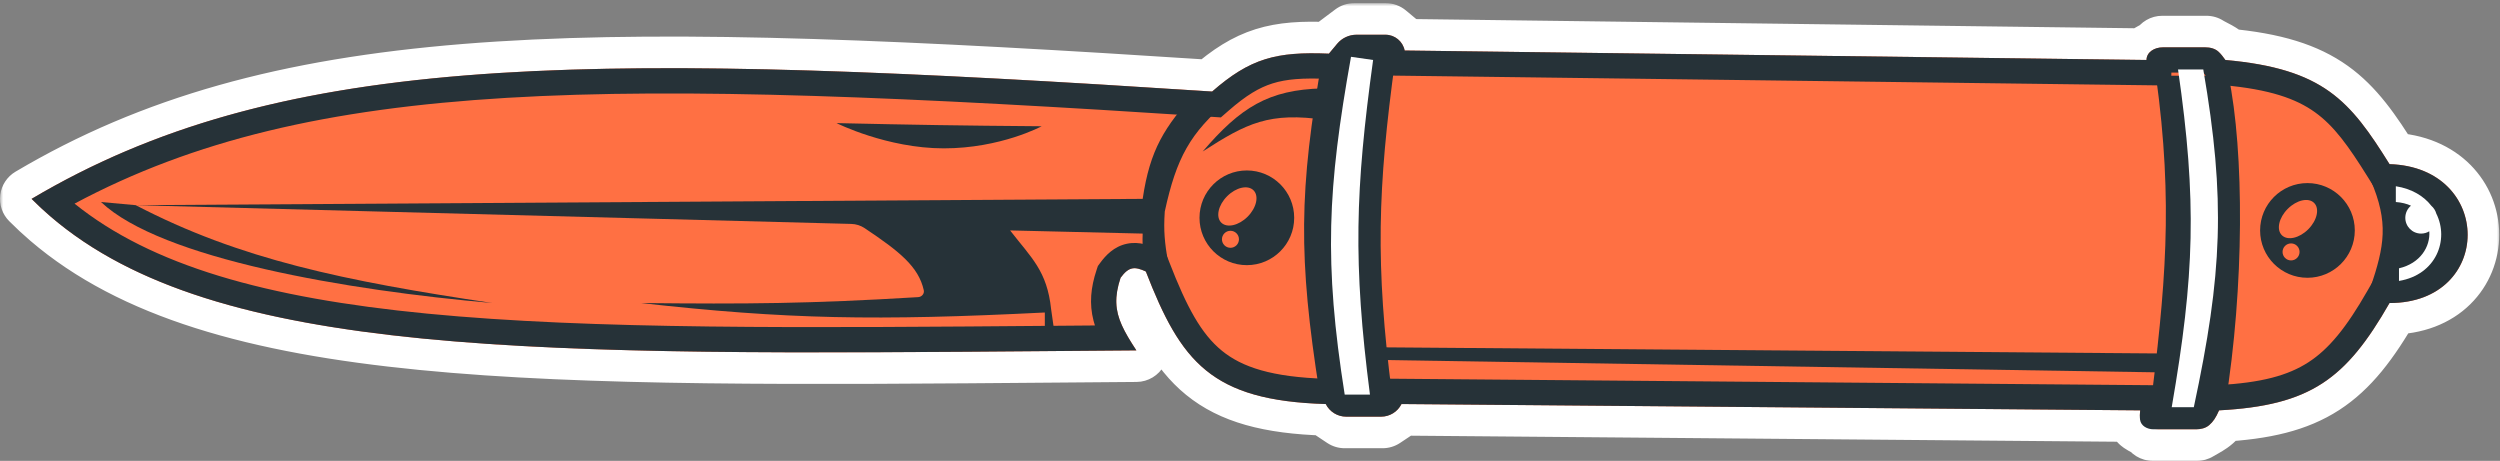 <?xml version="1.0" encoding="UTF-8"?> <svg xmlns="http://www.w3.org/2000/svg" width="396" height="73" viewBox="0 0 396 73" fill="none"><rect x="0" y="0" width="396" height="73" fill="#808080" stroke="none"/><mask id="path-1-outside-1_1976_2924" maskUnits="userSpaceOnUse" x="0" y="0.5" width="396" height="73" fill="black"><rect fill="white" y="0.5" width="396" height="73"></rect><path fill-rule="evenodd" clip-rule="evenodd" d="M192 14.5C96.302 8.257 47.768 7.93 8.609 29.44C7.398 30.106 6.195 30.792 5 31.5C5.979 32.486 7 33.433 8.061 34.342C34.188 56.717 85.335 56.289 168.33 55.595C170.629 55.576 172.952 55.557 175.299 55.538C176.856 55.525 178.422 55.512 180 55.5C179.018 54.004 178.241 52.727 177.701 51.518C176.64 49.14 176.494 47.022 177.5 44C178.83 42.185 179.747 42.204 181.5 43C187.046 57.312 191.872 63.459 210 64L213 66H219L222 64L339 65C338.944 65.588 338.925 66.046 338.987 66.494C339.052 66.962 340.706 67.418 341 68H348C349.194 67.265 350.772 66.669 351.5 65C365.95 64.227 371.589 60.083 378.5 48C395 48 395 26.5 378.5 26C372.227 15.938 368.062 10.899 352.5 9.5C351.825 8.548 350.403 8.083 349.5 7.5H342.5C342.044 8.295 340.021 8.729 340 9.5L222.5 8L219.5 5.5H214.5L210.5 8.5C202.149 8.142 198.026 9.244 192 14.5ZM214.874 9.5L212.306 12.581L210.329 12.496C206.313 12.324 203.743 12.531 201.576 13.211C199.461 13.875 197.403 15.095 194.63 17.514L193.386 18.599L191.74 18.492C96.784 12.297 49.521 12.113 11.809 32.255C23.966 42.045 42.037 47.191 67.686 49.68C93.825 52.217 127.003 51.94 168.372 51.595C170.046 51.581 171.734 51.567 173.435 51.553C173.354 51.302 173.28 51.048 173.214 50.792C172.528 48.127 172.764 45.56 173.705 42.736L173.903 42.142L174.273 41.636C175.112 40.491 176.441 39.02 178.559 38.598C180.539 38.203 182.257 38.951 183.154 39.358L184.64 40.033L185.23 41.555C187.989 48.676 190.277 52.891 193.558 55.563C196.733 58.15 201.429 59.743 210.119 60.002L212.509 60.073L213.472 62H218.528L219.538 59.979L343.392 61.038L343.112 64H347.545C347.616 63.871 347.711 63.681 347.833 63.401L348.82 61.138L351.286 61.006C358.198 60.636 362.415 59.481 365.652 57.384C368.922 55.266 371.672 51.881 375.028 46.014L376.18 44H378.5C381.721 44 383.762 42.973 384.98 41.778C386.229 40.552 386.875 38.899 386.875 37.188C386.875 33.982 384.539 30.185 378.379 29.998L376.238 29.933L375.106 28.116C371.959 23.069 369.711 19.936 366.659 17.757C363.691 15.638 359.55 14.15 352.142 13.484L350.305 13.319L349.238 11.815C349.147 11.686 349.072 11.584 349.009 11.5H343.947L343.891 13.55L219.212 11.959L218.721 9.5H214.874Z"></path></mask><path d="M192 14.5L191.675 19.489C192.993 19.576 194.291 19.136 195.287 18.268L192 14.5ZM8.609 29.44L6.202 25.058L6.202 25.058L8.609 29.44ZM5 31.5L2.451 27.198C1.125 27.984 0.235 29.338 0.04 30.867C-0.155 32.396 0.366 33.93 1.453 35.024L5 31.5ZM8.061 34.342L11.314 30.544L11.314 30.544L8.061 34.342ZM168.33 55.595L168.289 50.596L168.289 50.596L168.33 55.595ZM175.299 55.538L175.34 60.538L175.34 60.538L175.299 55.538ZM180 55.5L180.039 60.5C181.87 60.486 183.546 59.472 184.409 57.858C185.272 56.244 185.184 54.287 184.18 52.756L180 55.5ZM177.701 51.518L182.267 49.48L182.267 49.48L177.701 51.518ZM177.5 44L173.466 41.046C173.16 41.464 172.92 41.928 172.756 42.42L177.5 44ZM181.5 43L186.162 41.194C185.69 39.974 184.758 38.988 183.567 38.447L181.5 43ZM210 64L212.774 59.84C211.994 59.32 211.085 59.03 210.149 59.002L210 64ZM213 66L210.226 70.16C211.048 70.708 212.013 71 213 71V66ZM219 66V71C219.987 71 220.952 70.708 221.774 70.16L219 66ZM222 64L222.043 59C221.041 58.992 220.06 59.284 219.226 59.84L222 64ZM339 65L343.978 65.471C344.11 64.076 343.651 62.691 342.712 61.651C341.774 60.611 340.443 60.012 339.043 60L339 65ZM338.987 66.494L343.94 65.807L343.94 65.807L338.987 66.494ZM341 68L336.538 70.256C337.389 71.939 339.114 73 341 73V68ZM348 68V73C348.926 73 349.834 72.743 350.622 72.257L348 68ZM351.5 65L351.233 60.007C349.343 60.108 347.673 61.267 346.917 63.002L351.5 65ZM378.5 48V43C376.706 43 375.05 43.961 374.16 45.518L378.5 48ZM378.5 26L374.257 28.645C375.142 30.064 376.677 30.947 378.349 30.998L378.5 26ZM352.5 9.5L348.422 12.393C349.269 13.586 350.595 14.349 352.052 14.48L352.5 9.5ZM349.5 7.5L352.212 3.299C351.404 2.778 350.462 2.5 349.5 2.5V7.5ZM342.5 7.5V2.5C340.708 2.5 339.053 3.459 338.162 5.014L342.5 7.5ZM340 9.5L339.936 14.5C342.669 14.535 344.923 12.369 344.998 9.637L340 9.5ZM222.5 8L219.299 11.841C220.181 12.576 221.288 12.985 222.436 13L222.5 8ZM219.5 5.5L222.701 1.659C221.802 0.91 220.67 0.5 219.5 0.5V5.5ZM214.5 5.5V0.5C213.418 0.5 212.365 0.851 211.5 1.5L214.5 5.5ZM210.5 8.5L210.286 13.495C211.44 13.545 212.576 13.193 213.5 12.5L210.5 8.5ZM214.874 9.5V4.5C213.39 4.5 211.982 5.159 211.032 6.299L214.874 9.5ZM212.306 12.581L212.092 17.576C213.65 17.643 215.149 16.98 216.147 15.782L212.306 12.581ZM210.329 12.496L210.543 7.501L210.543 7.501L210.329 12.496ZM201.576 13.211L203.073 17.982L203.073 17.982L201.576 13.211ZM194.63 17.514L191.343 13.746L191.343 13.746L194.63 17.514ZM193.386 18.599L193.061 23.588C194.379 23.674 195.678 23.235 196.673 22.367L193.386 18.599ZM191.74 18.492L192.065 13.502L192.065 13.502L191.74 18.492ZM11.809 32.255L9.454 27.845C7.973 28.636 6.988 30.117 6.831 31.788C6.674 33.459 7.366 35.097 8.673 36.15L11.809 32.255ZM67.686 49.68L67.203 54.657L67.203 54.657L67.686 49.68ZM168.372 51.595L168.413 56.595L168.413 56.595L168.372 51.595ZM173.435 51.553L173.476 56.553C175.067 56.539 176.556 55.77 177.488 54.481C178.419 53.192 178.682 51.536 178.195 50.022L173.435 51.553ZM173.214 50.792L168.372 52.039L168.372 52.039L173.214 50.792ZM173.705 42.736L168.961 41.156L168.961 41.156L173.705 42.736ZM173.903 42.142L169.869 39.187C169.563 39.606 169.323 40.07 169.159 40.562L173.903 42.142ZM174.273 41.636L170.239 38.682L170.239 38.682L174.273 41.636ZM178.559 38.598L177.582 33.694L177.582 33.694L178.559 38.598ZM183.154 39.358L185.221 34.805L185.221 34.805L183.154 39.358ZM184.64 40.033L189.302 38.226C188.83 37.007 187.898 36.021 186.707 35.48L184.64 40.033ZM185.23 41.555L189.892 39.748L189.892 39.748L185.23 41.555ZM193.558 55.563L196.716 51.687L196.716 51.687L193.558 55.563ZM210.119 60.002L210.268 55.004L210.268 55.004L210.119 60.002ZM212.509 60.073L216.981 57.837C216.158 56.191 214.497 55.13 212.658 55.075L212.509 60.073ZM213.472 62L209 64.236C209.847 65.93 211.578 67 213.472 67V62ZM218.528 62V67C220.422 67 222.153 65.93 223 64.236L218.528 62ZM219.538 59.979L219.581 54.979C217.672 54.963 215.92 56.035 215.066 57.743L219.538 59.979ZM343.392 61.038L348.37 61.508C348.502 60.114 348.043 58.728 347.105 57.688C346.167 56.648 344.835 56.05 343.435 56.038L343.392 61.038ZM343.112 64L338.134 63.53C338.002 64.931 338.467 66.324 339.414 67.365C340.362 68.406 341.704 69 343.112 69V64ZM347.545 64V69C349.368 69 351.046 68.008 351.925 66.412L347.545 64ZM347.833 63.401L352.417 65.4L352.417 65.4L347.833 63.401ZM348.82 61.138L348.553 56.145C346.664 56.246 344.993 57.405 344.237 59.139L348.82 61.138ZM351.286 61.006L351.019 56.013L351.019 56.013L351.286 61.006ZM365.652 57.384L362.934 53.188L362.934 53.188L365.652 57.384ZM375.028 46.014L370.688 43.532L370.688 43.532L375.028 46.014ZM376.18 44V39C374.386 39 372.73 39.961 371.84 41.518L376.18 44ZM384.98 41.778L381.478 38.208L381.478 38.208L384.98 41.778ZM378.379 29.998L378.227 34.996L378.227 34.996L378.379 29.998ZM376.238 29.933L371.996 32.579C372.88 33.998 374.416 34.88 376.087 34.931L376.238 29.933ZM375.106 28.116L370.863 30.762L370.863 30.762L375.106 28.116ZM366.659 17.757L369.565 13.688L369.564 13.688L366.659 17.757ZM352.142 13.484L352.59 8.504L352.59 8.504L352.142 13.484ZM350.305 13.319L346.227 16.212C347.073 17.405 348.4 18.168 349.857 18.299L350.305 13.319ZM349.238 11.815L345.159 14.707L345.16 14.708L349.238 11.815ZM349.009 11.5L353.004 8.494C352.06 7.239 350.58 6.5 349.009 6.5V11.5ZM343.947 11.5V6.5C341.239 6.5 339.023 8.656 338.949 11.363L343.947 11.5ZM343.891 13.55L343.827 18.55C346.56 18.585 348.814 16.419 348.889 13.687L343.891 13.55ZM219.212 11.959L214.31 12.939C214.772 15.253 216.789 16.928 219.149 16.958L219.212 11.959ZM218.721 9.5L223.624 8.52C223.156 6.182 221.104 4.5 218.721 4.5V9.5ZM192.325 9.511C97.039 3.295 46.886 2.71 6.202 25.058L11.017 33.822C48.65 13.151 95.565 13.22 191.675 19.489L192.325 9.511ZM6.202 25.058C4.942 25.75 3.693 26.463 2.451 27.198L7.548 35.802C8.697 35.121 9.853 34.462 11.017 33.822L6.202 25.058ZM1.453 35.024C2.528 36.106 3.647 37.144 4.809 38.14L11.314 30.544C10.353 29.721 9.431 28.866 8.547 27.976L1.453 35.024ZM4.809 38.14C19.083 50.364 39.704 55.968 66.38 58.595C93.133 61.231 126.978 60.941 168.372 60.595L168.289 50.596C126.687 50.943 93.46 51.215 67.36 48.644C41.182 46.065 23.167 40.695 11.314 30.544L4.809 38.14ZM168.372 60.595C170.671 60.576 172.993 60.557 175.34 60.538L175.259 50.538C172.911 50.557 170.587 50.576 168.289 50.596L168.372 60.595ZM175.34 60.538C176.896 60.525 178.462 60.512 180.039 60.5L179.961 50.5C178.383 50.513 176.815 50.525 175.259 50.538L175.34 60.538ZM184.18 52.756C183.22 51.294 182.633 50.299 182.267 49.48L173.136 53.556C173.849 55.155 174.815 56.713 175.82 58.244L184.18 52.756ZM182.267 49.48C181.938 48.742 181.837 48.251 181.822 47.82C181.806 47.365 181.874 46.689 182.244 45.58L172.756 42.42C172.119 44.333 171.758 46.227 171.828 48.181C171.9 50.159 172.403 51.916 173.136 53.556L182.267 49.48ZM181.534 46.955C181.723 46.696 181.735 46.733 181.569 46.866C181.357 47.036 180.931 47.302 180.319 47.424C179.73 47.542 179.291 47.46 179.148 47.425C179.046 47.401 179.098 47.401 179.433 47.553L183.567 38.447C182.665 38.038 180.684 37.155 178.364 37.617C175.869 38.115 174.349 39.841 173.466 41.046L181.534 46.955ZM176.838 44.807C179.627 52.006 182.602 58.246 187.874 62.541C193.278 66.943 200.319 68.714 209.851 68.998L210.149 59.002C201.552 58.746 197.117 57.172 194.189 54.788C191.13 52.295 188.918 48.306 186.162 41.194L176.838 44.807ZM207.226 68.16L210.226 70.16L215.774 61.84L212.774 59.84L207.226 68.16ZM213 71H219V61H213V71ZM221.774 70.16L224.774 68.16L219.226 59.84L216.226 61.84L221.774 70.16ZM334.022 64.53C333.958 65.205 333.89 66.137 334.035 67.182L343.94 65.807C343.951 65.889 343.948 65.926 343.949 65.882C343.95 65.825 343.955 65.709 343.978 65.471L334.022 64.53ZM334.035 67.182C334.232 68.606 334.954 69.555 335.347 69.996C335.766 70.465 336.189 70.78 336.429 70.947C336.889 71.267 337.398 71.532 337.548 71.613C337.835 71.766 337.839 71.773 337.793 71.742C337.755 71.717 337.602 71.614 337.408 71.431C337.227 71.262 336.852 70.877 336.538 70.256L345.462 65.744C345.075 64.978 344.583 64.452 344.256 64.144C343.914 63.823 343.584 63.585 343.348 63.428C343.105 63.265 342.877 63.132 342.707 63.036C342.538 62.941 342.371 62.852 342.267 62.796C342.143 62.729 342.086 62.699 342.045 62.676C342.002 62.651 342.052 62.677 342.147 62.743C342.218 62.793 342.499 62.99 342.813 63.343C342.98 63.53 343.207 63.817 343.417 64.206C343.631 64.602 343.847 65.142 343.94 65.807L334.035 67.182ZM341 73H348V63H341V73ZM350.622 72.257C350.816 72.138 350.976 72.053 351.412 71.806C351.776 71.601 352.285 71.305 352.814 70.931C353.921 70.147 355.242 68.929 356.083 66.999L346.917 63.002C347.031 62.741 347.198 62.654 347.036 62.77C346.93 62.844 346.776 62.94 346.484 63.105C346.414 63.145 346.342 63.185 346.26 63.231C346.181 63.276 346.091 63.326 346 63.377C345.82 63.479 345.604 63.604 345.378 63.743L350.622 72.257ZM351.767 69.993C359.384 69.585 365.413 68.263 370.545 64.938C375.638 61.639 379.259 56.743 382.84 50.483L374.16 45.518C370.829 51.34 368.176 54.558 365.108 56.545C362.081 58.506 358.066 59.641 351.233 60.007L351.767 69.993ZM378.5 53C383.755 53 388.165 51.261 391.283 48.202C394.362 45.181 395.875 41.165 395.875 37.188C395.875 28.96 389.514 21.332 378.651 21.002L378.349 30.998C383.986 31.169 385.875 34.54 385.875 37.188C385.875 38.647 385.326 40.038 384.28 41.064C383.273 42.052 381.495 43 378.5 43V53ZM382.743 23.355C379.619 18.345 376.558 13.766 371.889 10.432C367.115 7.024 361.194 5.262 352.948 4.52L352.052 14.48C359.368 15.138 363.311 16.595 366.078 18.571C368.95 20.622 371.108 23.594 374.257 28.645L382.743 23.355ZM356.578 6.607C355.562 5.175 354.202 4.375 353.52 3.995C353.157 3.792 352.753 3.588 352.557 3.486C352.437 3.424 352.354 3.38 352.29 3.344C352.226 3.308 352.205 3.295 352.212 3.299L346.788 11.701C347.231 11.986 347.673 12.218 347.953 12.363C348.298 12.543 348.462 12.624 348.651 12.729C348.817 12.822 348.852 12.852 348.823 12.83C348.792 12.806 348.617 12.668 348.422 12.393L356.578 6.607ZM349.5 2.5H342.5V12.5H349.5V2.5ZM338.162 5.014C338.444 4.522 338.752 4.216 338.91 4.073C339.074 3.925 339.193 3.849 339.203 3.842C339.218 3.833 339.196 3.848 339.101 3.9C338.987 3.963 338.914 4 338.718 4.106C338.478 4.235 337.807 4.588 337.191 5.086C336.696 5.487 335.069 6.895 335.002 9.363L344.998 9.637C344.97 10.68 344.595 11.489 344.253 12.001C343.935 12.478 343.61 12.756 343.479 12.862C343.336 12.978 343.243 13.031 343.265 13.018C343.282 13.008 343.33 12.98 343.456 12.912C343.542 12.866 343.759 12.751 343.927 12.658C344.115 12.555 344.369 12.411 344.637 12.237C344.901 12.066 345.253 11.819 345.615 11.492C345.971 11.17 346.442 10.677 346.838 9.986L338.162 5.014ZM340.064 4.5L222.564 3.001L222.436 13L339.936 14.5L340.064 4.5ZM225.701 4.159L222.701 1.659L216.299 9.341L219.299 11.841L225.701 4.159ZM219.5 0.5H214.5V10.5H219.5V0.5ZM211.5 1.5L207.5 4.5L213.5 12.5L217.5 9.5L211.5 1.5ZM210.714 3.505C206.339 3.317 202.535 3.477 198.881 4.624C195.161 5.792 192.025 7.843 188.713 10.732L195.287 18.268C198 15.901 199.939 14.773 201.875 14.165C203.877 13.537 206.31 13.325 210.286 13.495L210.714 3.505ZM210.115 17.492L212.092 17.576L212.52 7.586L210.543 7.501L210.115 17.492ZM203.073 17.982C204.413 17.561 206.296 17.328 210.115 17.492L210.543 7.501C206.329 7.321 203.073 7.501 200.078 8.441L203.073 17.982ZM197.916 21.282C200.39 19.124 201.85 18.366 203.073 17.982L200.078 8.441C197.072 9.384 194.415 11.066 191.343 13.746L197.916 21.282ZM196.673 22.367L197.916 21.282L191.343 13.746L190.099 14.831L196.673 22.367ZM191.414 23.481L193.061 23.588L193.712 13.61L192.065 13.502L191.414 23.481ZM14.165 36.666C50.373 17.327 96.05 17.26 191.414 23.481L192.065 13.502C97.516 7.334 48.669 6.9 9.454 27.845L14.165 36.666ZM68.169 44.704C42.765 42.238 25.924 37.202 14.945 28.361L8.673 36.15C22.007 46.888 41.309 52.144 67.203 54.657L68.169 44.704ZM168.33 46.595C126.858 46.941 93.985 47.209 68.169 44.704L67.203 54.657C93.664 57.225 127.147 56.939 168.413 56.595L168.33 46.595ZM173.394 46.553C171.692 46.567 170.004 46.581 168.33 46.595L168.413 56.595C170.088 56.581 171.775 56.567 173.476 56.553L173.394 46.553ZM168.372 52.039C168.464 52.395 168.565 52.743 168.675 53.084L178.195 50.022C178.143 49.86 178.097 49.702 178.057 49.546L168.372 52.039ZM168.961 41.156C167.794 44.66 167.392 48.229 168.372 52.039L178.057 49.546C177.665 48.026 177.734 46.461 178.449 44.316L168.961 41.156ZM169.159 40.562L168.961 41.156L178.449 44.316L178.647 43.722L169.159 40.562ZM170.239 38.682L169.869 39.187L177.937 45.096L178.307 44.591L170.239 38.682ZM177.582 33.694C173.581 34.492 171.294 37.242 170.239 38.682L178.307 44.591C178.597 44.195 178.842 43.925 179.067 43.745C179.266 43.585 179.408 43.527 179.537 43.502L177.582 33.694ZM185.221 34.805C184.273 34.375 181.255 32.962 177.582 33.694L179.537 43.502C179.648 43.479 179.821 43.474 180.101 43.541C180.398 43.611 180.689 43.73 181.087 43.911L185.221 34.805ZM186.707 35.48L185.221 34.805L181.087 43.911L182.573 44.586L186.707 35.48ZM189.892 39.748L189.302 38.226L179.978 41.839L180.568 43.361L189.892 39.748ZM196.716 51.687C194.543 49.917 192.637 46.833 189.892 39.748L180.568 43.361C183.341 50.52 186.011 55.864 190.4 59.44L196.716 51.687ZM210.268 55.004C202.047 54.759 198.653 53.264 196.716 51.687L190.4 59.44C194.813 63.035 200.812 64.727 209.97 65L210.268 55.004ZM212.658 55.075L210.268 55.004L209.97 65L212.36 65.071L212.658 55.075ZM217.944 59.764L216.981 57.837L208.037 62.309L209 64.236L217.944 59.764ZM218.528 57H213.472V67H218.528V57ZM215.066 57.743L214.056 59.764L223 64.236L224.011 62.215L215.066 57.743ZM348.09 64.47L348.37 61.508L338.414 60.567L338.134 63.53L348.09 64.47ZM347.545 59H343.112V69H347.545V59ZM343.25 61.403C343.174 61.577 343.146 61.624 343.165 61.589L351.925 66.412C352.087 66.119 352.249 65.785 352.417 65.4L343.25 61.403ZM344.237 59.139L343.25 61.403L352.417 65.4L353.404 63.136L344.237 59.139ZM351.019 56.013L348.553 56.145L349.088 66.131L351.553 65.999L351.019 56.013ZM362.934 53.188C360.749 54.603 357.539 55.664 351.019 56.013L351.553 65.999C358.856 65.608 364.08 64.36 368.371 61.58L362.934 53.188ZM370.688 43.532C367.456 49.181 365.19 51.726 362.934 53.188L368.371 61.58C372.654 58.806 375.888 54.58 379.368 48.497L370.688 43.532ZM371.84 41.518L370.688 43.532L379.368 48.497L380.52 46.483L371.84 41.518ZM378.5 39H376.18V49H378.5V39ZM381.478 38.208C381.313 38.371 380.586 39 378.5 39V49C382.856 49 386.211 47.574 388.482 45.347L381.478 38.208ZM381.875 37.188C381.875 37.637 381.713 37.978 381.478 38.208L388.482 45.347C390.745 43.126 391.875 40.161 391.875 37.188H381.875ZM378.227 34.996C380.263 35.058 381.081 35.672 381.376 35.971C381.72 36.32 381.875 36.767 381.875 37.188H391.875C391.875 34.402 390.862 31.349 388.497 28.951C386.084 26.503 382.655 25.125 378.53 25.001L378.227 34.996ZM376.087 34.931L378.227 34.996L378.53 25.001L376.39 24.936L376.087 34.931ZM370.863 30.762L371.996 32.579L380.481 27.288L379.349 25.471L370.863 30.762ZM363.753 21.826C365.905 23.362 367.699 25.687 370.863 30.762L379.349 25.471C376.219 20.451 373.517 16.51 369.565 13.688L363.753 21.826ZM351.694 18.464C358.637 19.088 361.789 20.423 363.754 21.826L369.564 13.688C365.593 10.852 360.464 9.212 352.59 8.504L351.694 18.464ZM349.857 18.299L351.694 18.464L352.59 8.504L350.753 8.339L349.857 18.299ZM345.16 14.708L346.227 16.212L354.383 10.426L353.316 8.921L345.16 14.708ZM345.013 14.506C345.042 14.544 345.089 14.608 345.159 14.707L353.316 8.922C353.204 8.765 353.101 8.623 353.004 8.494L345.013 14.506ZM343.947 16.5H349.009V6.5H343.947V16.5ZM348.889 13.687L348.945 11.637L338.949 11.363L338.892 13.413L348.889 13.687ZM213.818 10.481L214.31 12.939L224.115 10.978L223.624 8.52L213.818 10.481ZM214.874 14.5H218.721V4.5H214.874V14.5ZM221.957 69L338.957 70L339.043 60L222.043 59L221.957 69ZM216.147 15.782L218.715 12.701L211.032 6.299L208.465 9.38L216.147 15.782ZM343.435 56.038L219.581 54.979L219.496 64.979L343.349 66.037L343.435 56.038ZM219.149 16.958L343.827 18.55L343.954 8.55L219.276 6.959L219.149 16.958Z" fill="white" mask="url(#path-1-outside-1_1976_2924)"></path><path d="M192 14.5C93.341 8.064 44.809 7.916 5 31.5C31.194 57.868 86.606 56.229 180 55.5C177.087 51.061 175.982 48.559 177.5 44C178.83 42.184 179.747 42.204 181.5 43C187.046 57.312 191.872 63.459 210 64V64C210.613 65.226 211.866 66 213.236 66H218.764C220.134 66 221.387 65.226 222 64V64L339 65C338.978 65.229 338.962 65.438 338.954 65.635C338.893 67.142 340.451 68 341.96 68H347.867C348.608 68 349.36 67.826 349.925 67.347C350.552 66.814 350.989 66.171 351.5 65C365.95 64.226 371.589 60.083 378.5 48C395 48 395 26.5 378.5 26C372.227 15.938 368.062 10.899 352.5 9.5C352.107 8.947 351.801 8.558 351.435 8.215C350.874 7.688 350.091 7.5 349.321 7.5H342.591C341.298 7.5 340.035 8.207 340 9.5V9.5L222.5 8V8C222.209 6.546 220.933 5.5 219.45 5.5H214.873C213.686 5.5 212.561 6.027 211.801 6.939L210.5 8.5C202.149 8.142 198.026 9.243 192 14.5Z" fill="#FF7043"></path><path fill-rule="evenodd" clip-rule="evenodd" d="M192 14.5C96.302 8.257 47.768 7.93 8.609 29.44C7.398 30.106 6.195 30.792 5 31.5C5.979 32.486 7 33.433 8.061 34.342C34.188 56.717 85.335 56.289 168.33 55.595C170.629 55.576 172.952 55.557 175.299 55.538C176.856 55.525 178.422 55.512 180 55.5C179.018 54.004 178.241 52.727 177.701 51.518C176.64 49.14 176.494 47.022 177.5 44C178.83 42.184 179.747 42.204 181.5 43C187.046 57.312 191.872 63.459 210 64V64C210.613 65.226 211.866 66 213.236 66H218.764C220.134 66 221.387 65.226 222 64V64L339 65C338.944 65.588 338.925 66.046 338.987 66.494V66.494C339.122 67.465 340.118 68 341.098 68H347.867C348.608 68 349.36 67.826 349.925 67.347C350.552 66.814 350.989 66.171 351.5 65C365.95 64.226 371.589 60.083 378.5 48C395 48 395 26.5 378.5 26C372.227 15.938 368.062 10.899 352.5 9.5C352.107 8.947 351.801 8.558 351.435 8.215C350.874 7.688 350.091 7.5 349.321 7.5H342.591C341.298 7.5 340.035 8.207 340 9.5V9.5L222.5 8V8C222.209 6.546 220.933 5.5 219.45 5.5H214.873C213.686 5.5 212.561 6.027 211.801 6.939L210.5 8.5C202.149 8.142 198.026 9.243 192 14.5ZM214.874 9.5L212.306 12.581L210.329 12.496C206.313 12.324 203.743 12.531 201.576 13.211C199.461 13.875 197.403 15.095 194.63 17.514L193.386 18.599L191.74 18.491C96.784 12.297 49.521 12.113 11.809 32.255C23.966 42.045 42.037 47.191 67.686 49.68C93.825 52.217 127.003 51.94 168.372 51.595C170.046 51.581 171.734 51.567 173.435 51.553C173.354 51.301 173.28 51.048 173.214 50.792C172.528 48.127 172.764 45.56 173.705 42.736L173.903 42.142L174.273 41.636C175.112 40.491 176.441 39.02 178.559 38.598C180.539 38.203 182.257 38.95 183.154 39.358L184.64 40.033L185.23 41.555C187.989 48.676 190.277 52.89 193.558 55.563C196.733 58.149 201.429 59.743 210.119 60.002L212.509 60.073L213.472 62H218.528L219.538 59.979L343.392 61.037L343.112 64H347.545C347.616 63.871 347.711 63.681 347.833 63.401L348.82 61.138L351.286 61.006C358.198 60.636 362.415 59.481 365.652 57.384C368.922 55.266 371.672 51.881 375.028 46.014L376.18 44H378.5C381.721 44 383.762 42.973 384.98 41.778C386.229 40.552 386.875 38.899 386.875 37.188C386.875 33.982 384.539 30.185 378.379 29.998L376.238 29.933L375.106 28.116C371.959 23.069 369.711 19.936 366.659 17.757C363.691 15.638 359.55 14.15 352.142 13.484L350.305 13.319L349.238 11.815C349.147 11.686 349.072 11.583 349.009 11.5H343.947L343.891 13.55L219.212 11.958L218.721 9.5H214.874Z" fill="#263238"></path><path d="M210 19C201.022 17.695 197.5 19.5 190.5 24C196.5 17 200.93 14.212 209.5 14L210 19Z" fill="#263238"></path><path d="M343.5 56L217 55L217.5 57L343 59L343.5 56Z" fill="#263238"></path><path d="M221 9.5C218.206 29.831 217.844 41.962 220.5 62.5L209 62.116C205.641 40.824 205.716 30.159 209.5 9L221 9.5Z" fill="#263238"></path><path d="M341.5 12C344.294 32.33 343 45.5 340.5 65.5L352.5 64C355.5 45.5 355.5 24 353 12H341.5Z" fill="#263238"></path><path d="M213 62.5C209.701 41.592 210.264 29.887 214 9L217.5 9.5C214.676 30.054 214.305 41.662 217 62.5H213Z" fill="white"></path><path d="M181 31.5L21.5 32.5L134.853 35.47C135.603 35.49 136.334 35.72 136.957 36.137C142.509 39.847 145.485 42.235 146.325 45.96C146.451 46.519 146.014 47.03 145.442 47.065C128.115 48.115 118.343 48.175 101.5 48C124.656 50.584 138.744 50.837 165.5 49.5V52L165 55.5H167V52.5L166.5 49C165.859 42.882 163.362 40.845 160 36.5L181 37C180.907 39.372 181.136 40.674 181.5 43L185 41.5C184.505 38.408 184.285 36.673 184.5 33.5C186.355 24.968 188.531 21.062 194.5 16L189.5 14.5C184.424 20.152 182.167 23.657 181 31.5Z" fill="#263238"></path><path d="M21.5 32.5L16 32C25.5 41 55 46 78 48C54.5 44.5 37.945 41.071 21.5 32.5Z" fill="#263238"></path><path d="M149.5 23.5C140.5 23.5 132.5 19.5 132.5 19.5C144.83 19.775 151.903 19.895 165 20C165 20 158.5 23.5 149.5 23.5Z" fill="#263238"></path><path d="M349 11H345C348.014 31.888 347.615 43.608 344 64.5H347.5C352.026 43.354 352.552 31.649 349 11Z" fill="white"></path><circle cx="365.5" cy="36.5" r="7.5" fill="#263238"></circle><circle cx="197.5" cy="34.5" r="7.5" fill="#263238"></circle><ellipse cx="364.001" cy="34.702" rx="3.615" ry="2.293" transform="rotate(-45 364.001 34.702)" fill="#FF7043"></ellipse><ellipse cx="196.001" cy="32.702" rx="3.615" ry="2.293" transform="rotate(-45 196.001 32.702)" fill="#FF7043"></ellipse><ellipse cx="362.904" cy="39.904" rx="1.347" ry="1.347" transform="rotate(-45 362.904 39.904)" fill="#FF7043"></ellipse><ellipse cx="194.904" cy="37.904" rx="1.347" ry="1.347" transform="rotate(-45 194.904 37.904)" fill="#FF7043"></ellipse><path d="M375.5 45.5C377.669 38.976 378.427 35.297 375.5 28.5H382.5L388.5 35.5L385.5 44.5L375.5 45.5Z" fill="#263238"></path><path fill-rule="evenodd" clip-rule="evenodd" d="M379.5 29.5V32C380.421 32.066 381.221 32.27 381.9 32.579C381.35 33.037 381 33.728 381 34.5C381 35.881 382.119 37 383.5 37C383.976 37 384.422 36.867 384.8 36.636C384.983 39.08 383.359 41.725 380 42.5V44.5C385.943 43.51 387.962 37.94 385.912 33.84C385.78 33.355 385.505 32.93 385.137 32.61C383.947 31.082 382.072 29.906 379.5 29.5Z" fill="white"></path></svg> 